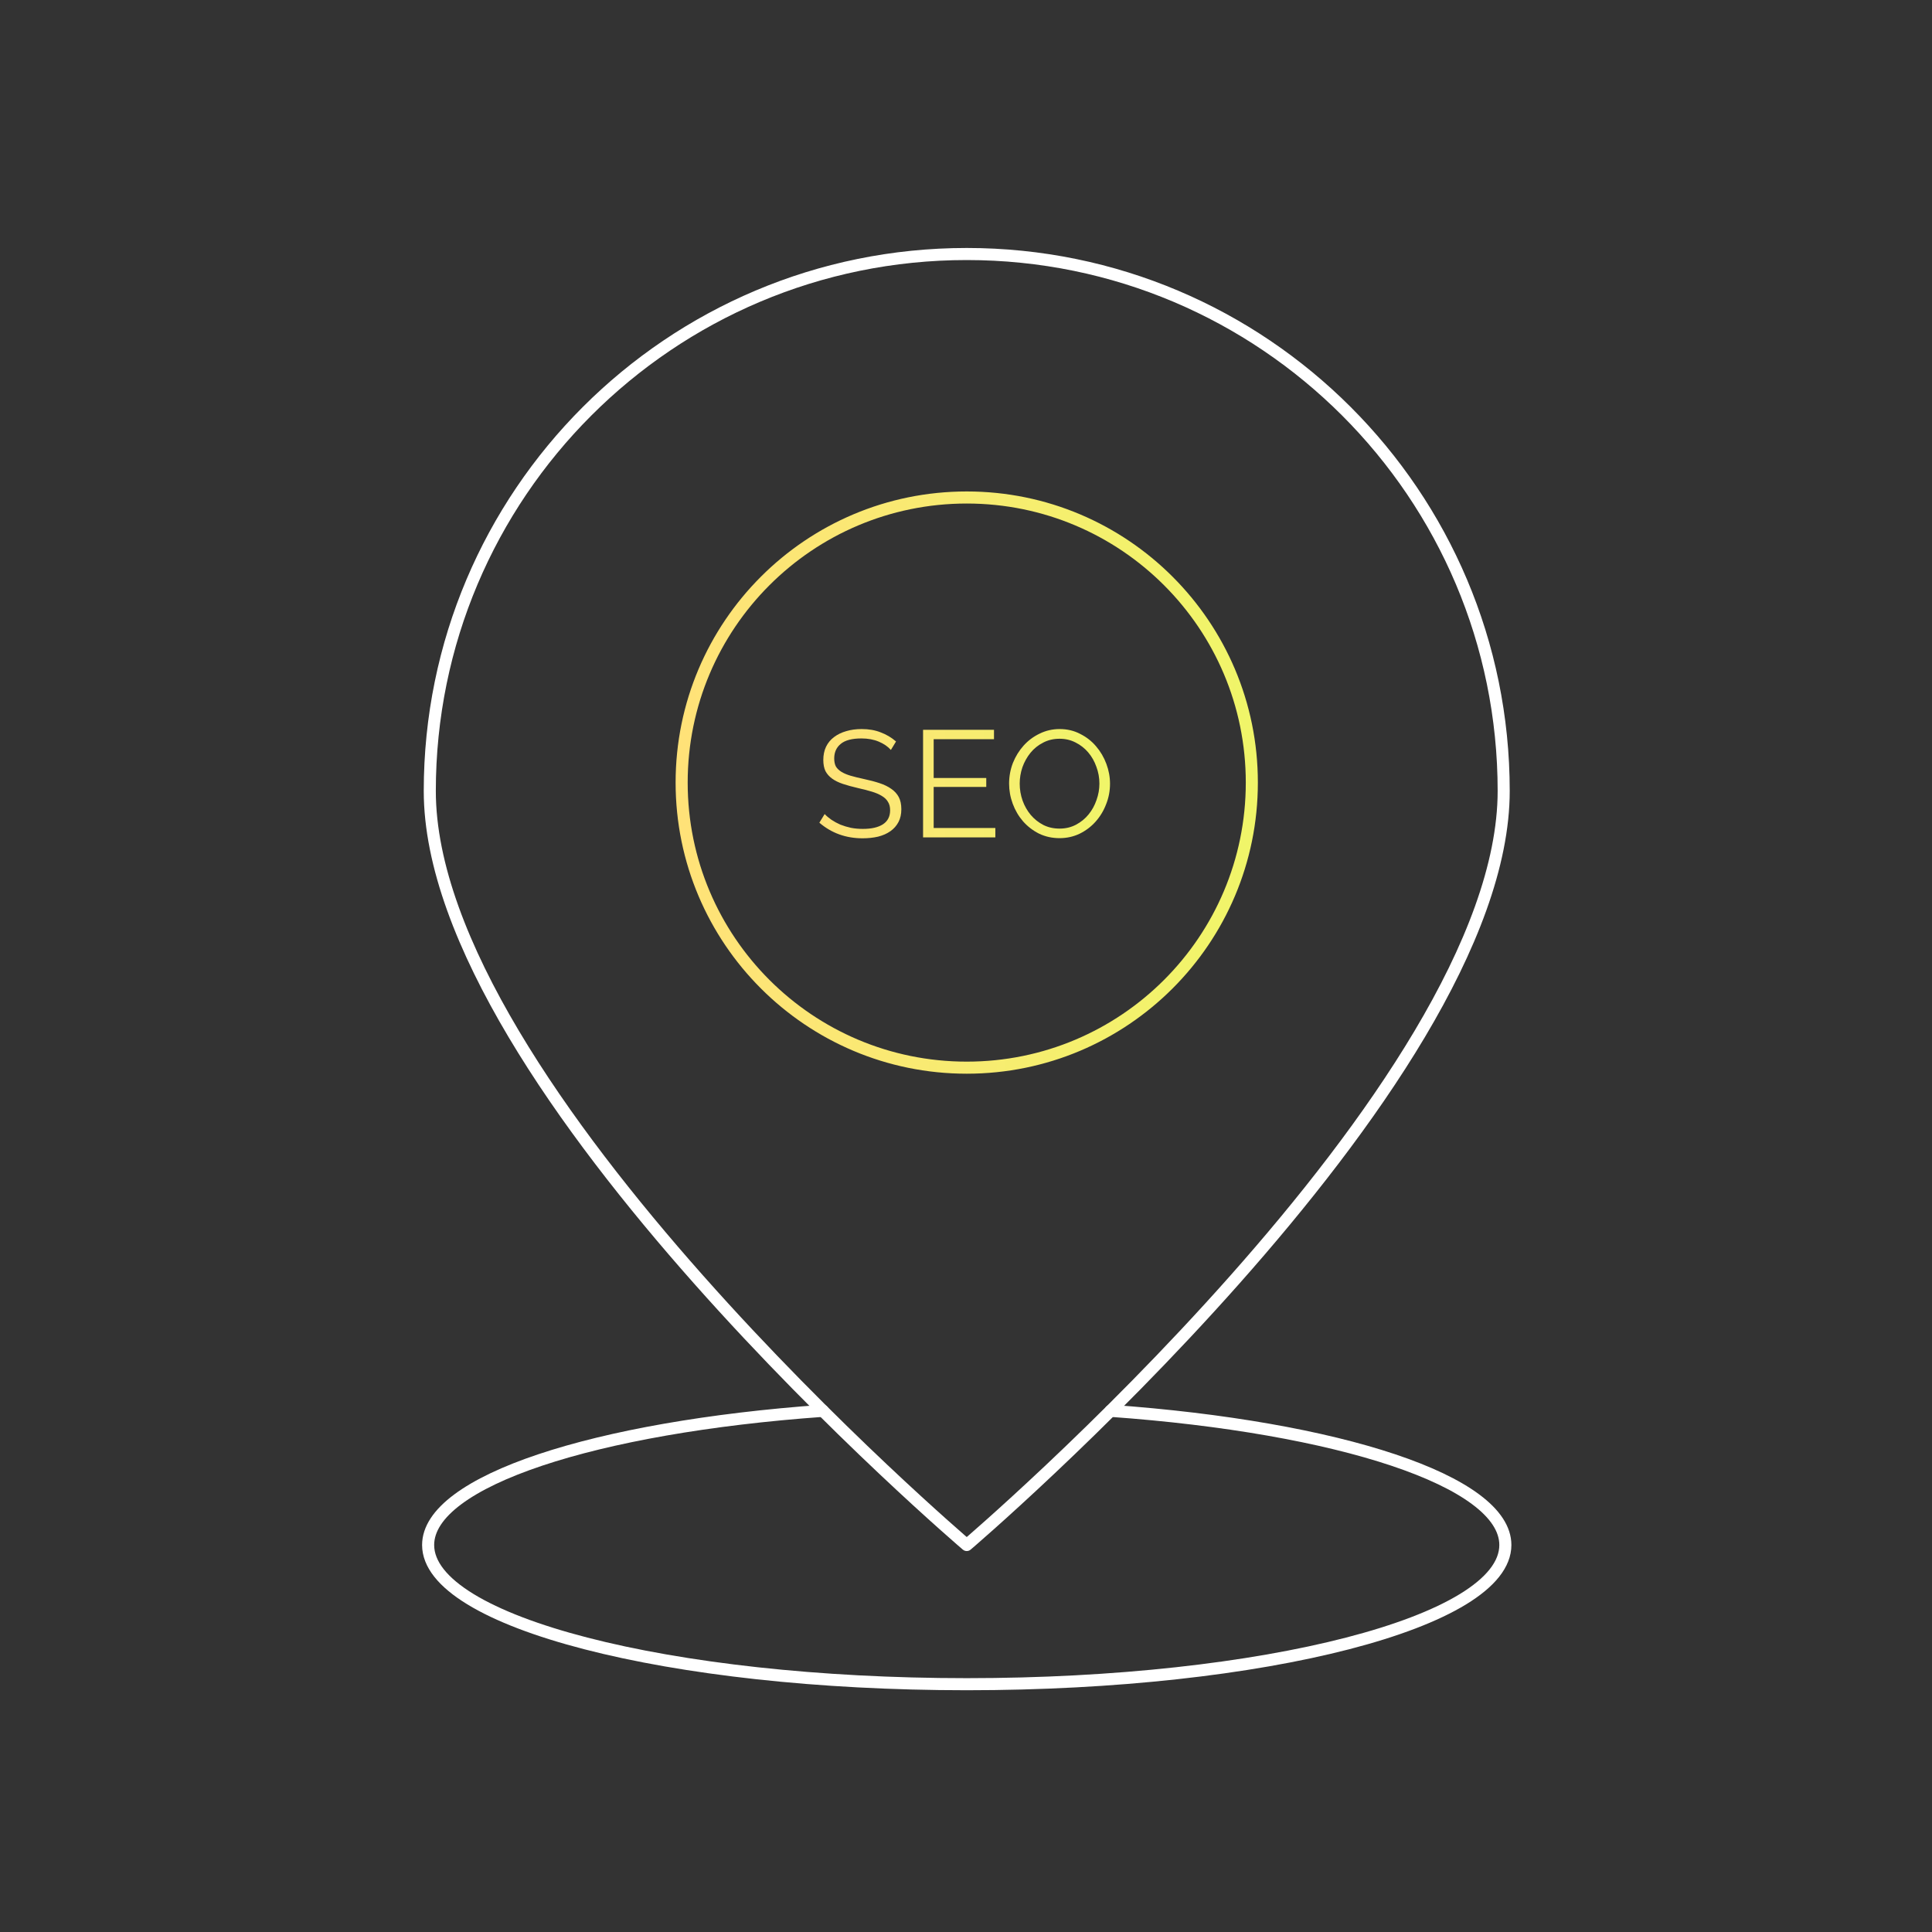 <svg width="160px" height="160px" viewBox="0 0 160 160" fill="none" xmlns="http://www.w3.org/2000/svg" transform="rotate(0) scale(1, 1)">
<rect x="0" y="0" width="160" height="160" fill="#333333" stroke="none"/>
<path d="M124.529 65.504C124.529 90.063 80.061 127.951 80.061 127.951C80.061 127.951 35.593 90.063 35.593 65.504C35.593 40.945 55.502 21.036 80.061 21.036C104.619 21.036 124.529 40.945 124.529 65.504Z" stroke="#ffffff" stroke-miterlimit="10" stroke-linecap="round" stroke-linejoin="round"/>
<path d="M80.061 88.42C93.101 88.42 103.671 77.849 103.671 64.81C103.671 51.77 93.101 41.2 80.061 41.2C67.022 41.2 56.451 51.77 56.451 64.81C56.451 77.849 67.022 88.42 80.061 88.42Z" stroke="url(#paint0_linear_172_1005)" stroke-miterlimit="10" stroke-linecap="round" stroke-linejoin="round"/>
<path d="M91.972 116.838C110.824 118.185 124.667 122.65 124.667 127.951C124.667 134.317 104.696 139.478 80.061 139.478C55.426 139.478 35.456 134.317 35.456 127.951C35.456 122.65 49.298 118.184 68.15 116.838" stroke="#ffffff" stroke-miterlimit="10" stroke-linecap="round" stroke-linejoin="round"/>
<path d="M87.748 69.412C87.129 69.412 86.56 69.286 86.041 69.035C85.531 68.776 85.092 68.437 84.724 68.019C84.355 67.592 84.071 67.107 83.87 66.563C83.669 66.019 83.569 65.463 83.569 64.894C83.569 64.3 83.674 63.731 83.883 63.187C84.1 62.644 84.397 62.163 84.774 61.744C85.15 61.326 85.594 60.995 86.104 60.753C86.614 60.502 87.166 60.377 87.76 60.377C88.379 60.377 88.944 60.51 89.454 60.778C89.973 61.037 90.412 61.38 90.772 61.807C91.14 62.234 91.424 62.719 91.625 63.263C91.826 63.798 91.927 64.346 91.927 64.906C91.927 65.501 91.818 66.069 91.6 66.613C91.391 67.157 91.098 67.638 90.722 68.056C90.354 68.466 89.915 68.797 89.404 69.048C88.894 69.29 88.342 69.412 87.748 69.412ZM84.448 64.894C84.448 65.379 84.527 65.848 84.686 66.299C84.845 66.743 85.071 67.14 85.364 67.492C85.656 67.835 86.004 68.111 86.405 68.32C86.807 68.521 87.254 68.621 87.748 68.621C88.25 68.621 88.706 68.512 89.116 68.295C89.525 68.077 89.873 67.793 90.157 67.441C90.442 67.09 90.659 66.693 90.81 66.249C90.969 65.806 91.048 65.354 91.048 64.894C91.048 64.409 90.964 63.944 90.797 63.501C90.638 63.049 90.412 62.652 90.12 62.309C89.827 61.966 89.48 61.694 89.078 61.493C88.676 61.284 88.233 61.18 87.748 61.18C87.246 61.18 86.79 61.288 86.38 61.506C85.97 61.715 85.623 61.995 85.338 62.347C85.054 62.698 84.832 63.095 84.673 63.539C84.523 63.982 84.448 64.434 84.448 64.894Z" fill="url(#paint1_linear_172_1005)"/>
<path d="M82.43 68.571V69.349H76.445V60.439H82.318V61.217H77.323V64.43H81.678V65.17H77.323V68.571H82.43Z" fill="url(#paint2_linear_172_1005)"/>
<path d="M73.779 62.108C73.528 61.824 73.194 61.594 72.775 61.418C72.357 61.242 71.88 61.154 71.345 61.154C70.558 61.154 69.985 61.305 69.626 61.606C69.266 61.899 69.086 62.301 69.086 62.811C69.086 63.079 69.132 63.3 69.224 63.476C69.324 63.643 69.475 63.79 69.676 63.915C69.876 64.041 70.132 64.149 70.441 64.242C70.759 64.334 71.131 64.425 71.558 64.517C72.035 64.618 72.462 64.731 72.838 64.856C73.223 64.982 73.549 65.141 73.817 65.333C74.085 65.517 74.29 65.743 74.432 66.011C74.574 66.278 74.645 66.613 74.645 67.015C74.645 67.425 74.566 67.78 74.407 68.081C74.248 68.382 74.026 68.633 73.742 68.834C73.457 69.035 73.118 69.186 72.725 69.286C72.332 69.378 71.901 69.424 71.433 69.424C70.052 69.424 68.86 68.993 67.856 68.132L68.295 67.416C68.454 67.584 68.643 67.743 68.86 67.893C69.086 68.044 69.333 68.178 69.6 68.295C69.876 68.403 70.169 68.491 70.479 68.558C70.788 68.617 71.115 68.646 71.458 68.646C72.169 68.646 72.721 68.521 73.114 68.27C73.516 68.01 73.716 67.621 73.716 67.103C73.716 66.826 73.658 66.596 73.541 66.412C73.432 66.22 73.265 66.057 73.039 65.923C72.813 65.781 72.533 65.659 72.198 65.559C71.863 65.459 71.474 65.358 71.031 65.258C70.562 65.149 70.153 65.036 69.801 64.919C69.45 64.802 69.153 64.656 68.91 64.48C68.668 64.304 68.484 64.095 68.358 63.852C68.241 63.602 68.183 63.296 68.183 62.936C68.183 62.526 68.258 62.163 68.408 61.845C68.567 61.518 68.789 61.251 69.073 61.041C69.358 60.824 69.692 60.661 70.077 60.552C70.462 60.435 70.889 60.377 71.357 60.377C71.951 60.377 72.478 60.468 72.938 60.653C73.407 60.828 73.829 61.079 74.206 61.406L73.779 62.108Z" fill="url(#paint3_linear_172_1005)"/>
<defs>
<linearGradient id="paint0_linear_172_1005" x1="103.671" y1="64.81" x2="56.451" y2="64.81" gradientUnits="userSpaceOnUse">
<stop stop-color="#f0f569" data-originalstopcolor="#f0f569"/>
<stop offset="1" stop-color="#ffe278" data-originalstopcolor="#ffe278"/>
</linearGradient>
<linearGradient id="paint1_linear_172_1005" x1="91.927" y1="64.9" x2="67.856" y2="64.9" gradientUnits="userSpaceOnUse">
<stop stop-color="#f0f569" data-originalstopcolor="#f0f569"/>
<stop offset="1" stop-color="#ffe278" data-originalstopcolor="#ffe278"/>
</linearGradient>
<linearGradient id="paint2_linear_172_1005" x1="91.927" y1="64.9" x2="67.856" y2="64.9" gradientUnits="userSpaceOnUse">
<stop stop-color="#f0f569" data-originalstopcolor="#f0f569"/>
<stop offset="1" stop-color="#ffe278" data-originalstopcolor="#ffe278"/>
</linearGradient>
<linearGradient id="paint3_linear_172_1005" x1="91.927" y1="64.9" x2="67.856" y2="64.9" gradientUnits="userSpaceOnUse">
<stop stop-color="#f0f569" data-originalstopcolor="#f0f569"/>
<stop offset="1" stop-color="#ffe278" data-originalstopcolor="#ffe278"/>
</linearGradient>
</defs>
</svg>